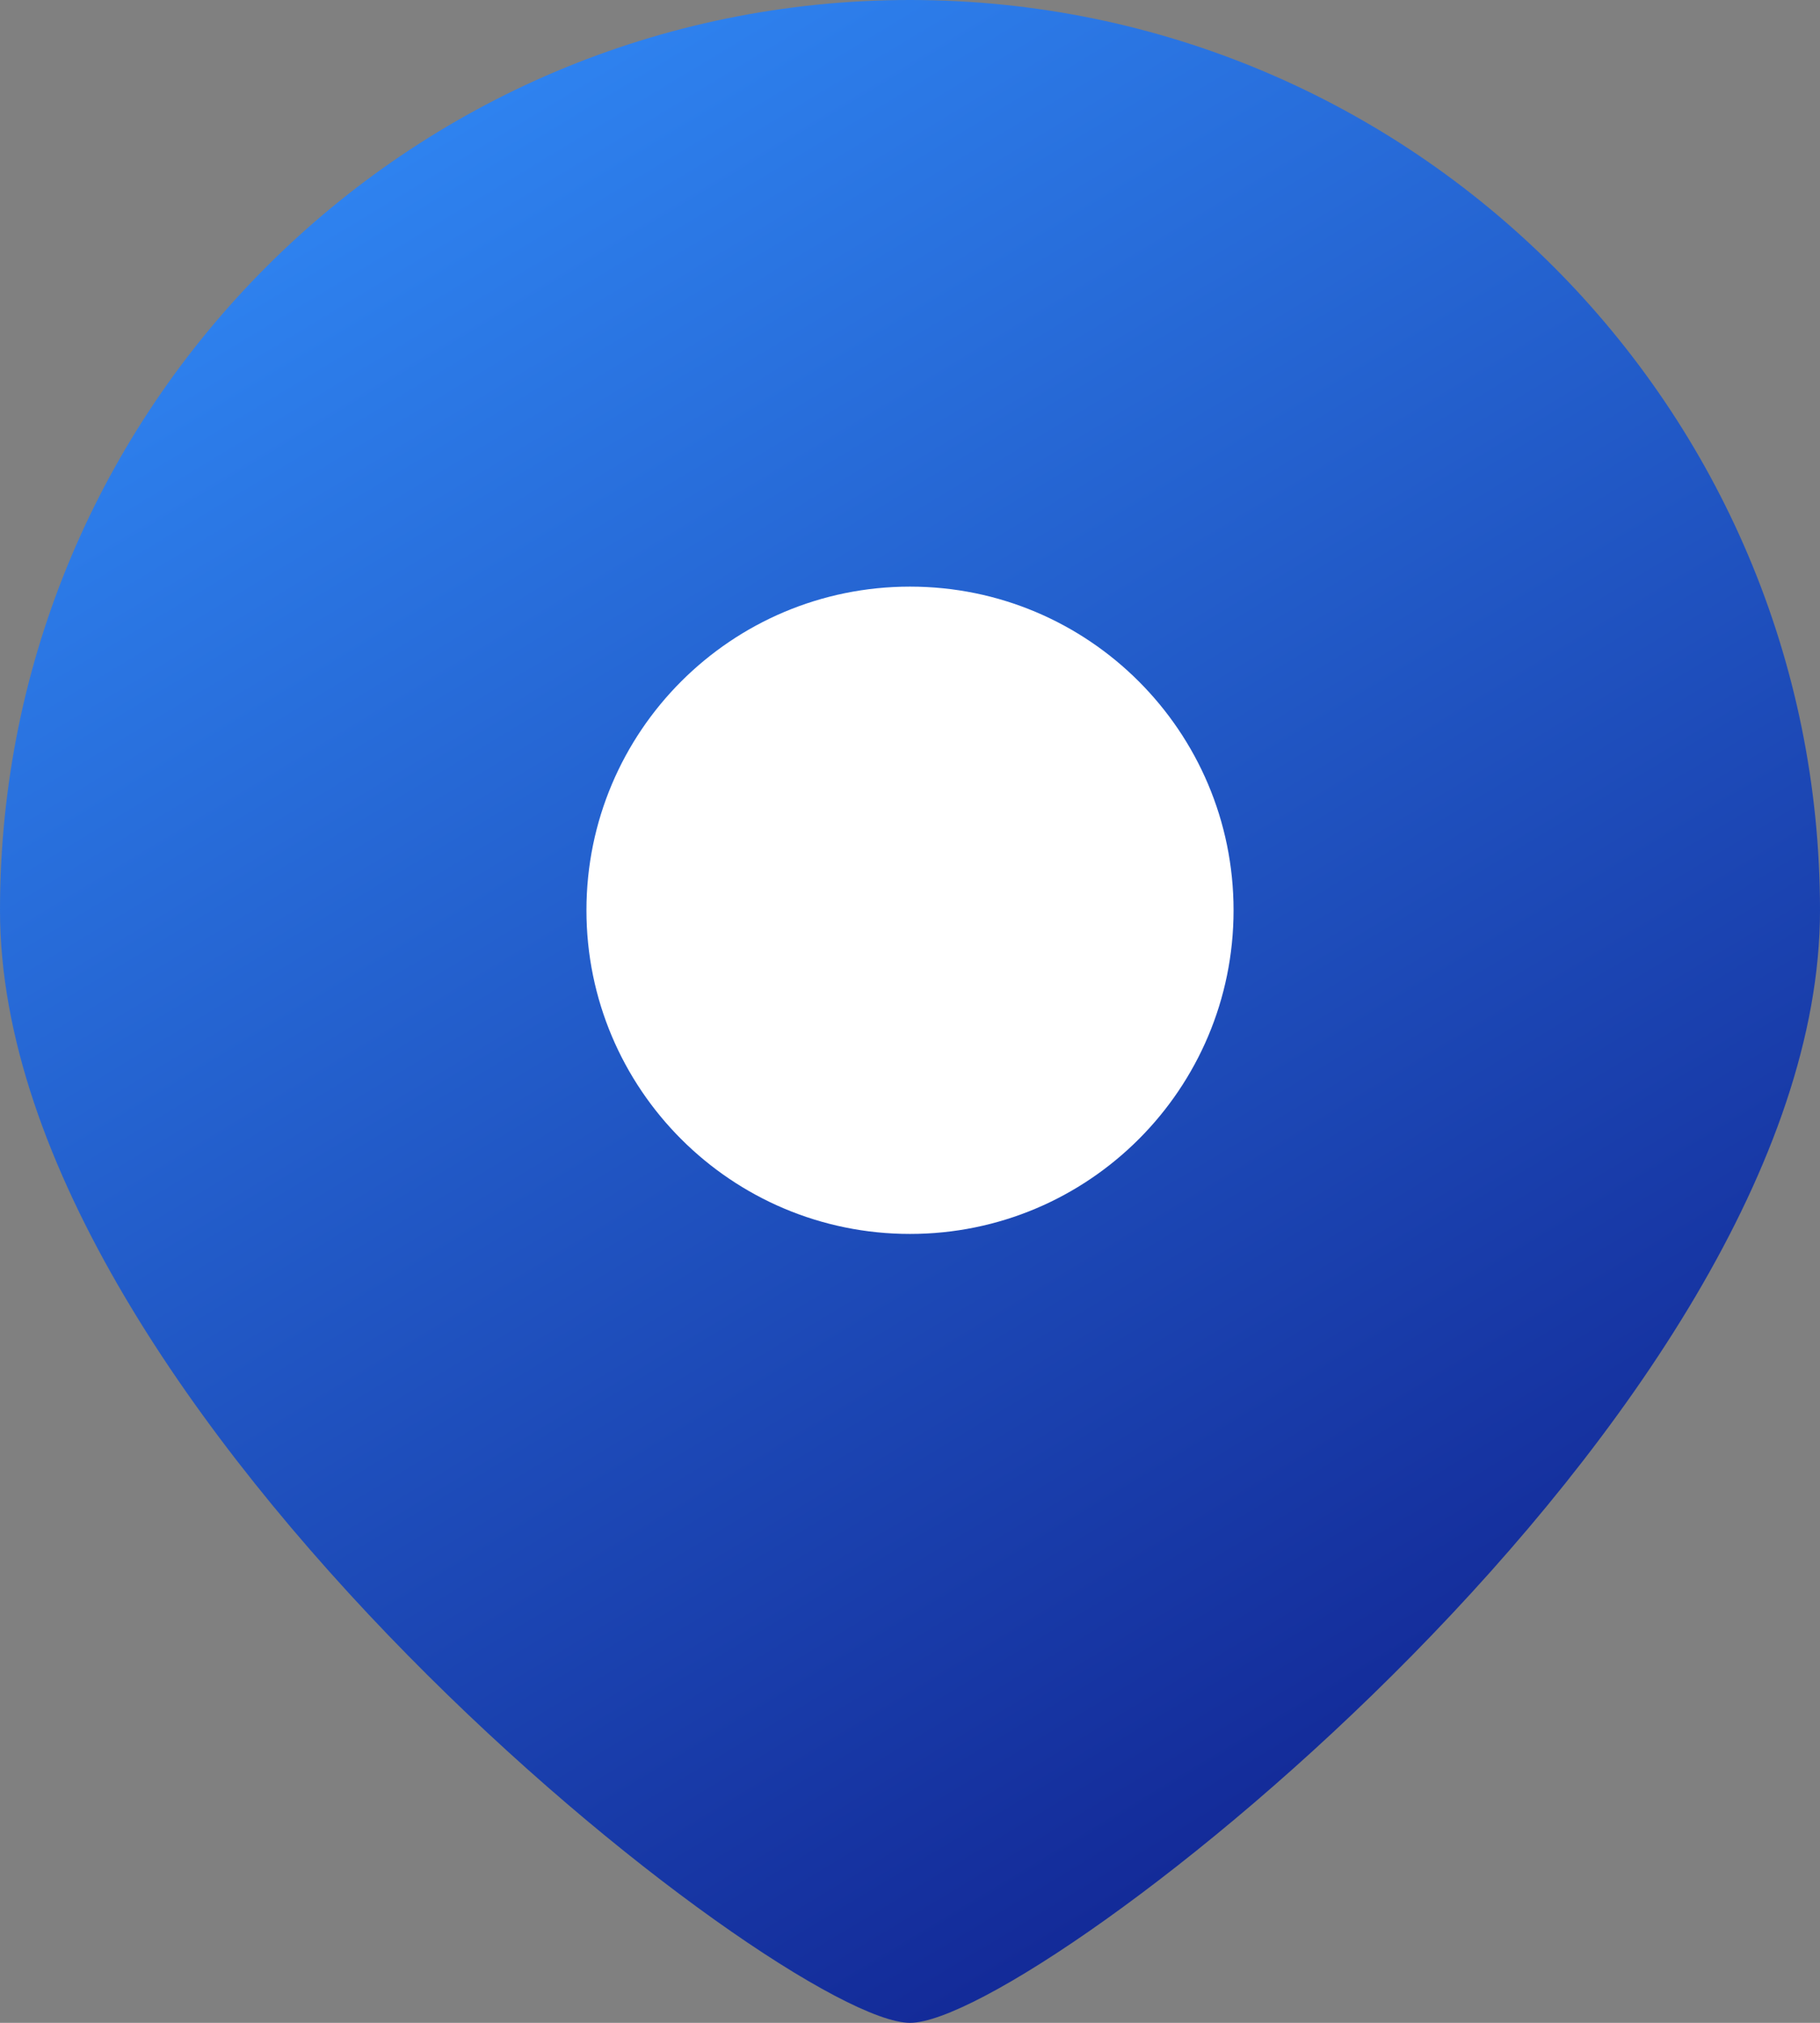 <?xml version="1.0" encoding="UTF-8"?>
<svg width="36px" height="40px" viewBox="0 0 36 40" version="1.1" xmlns="http://www.w3.org/2000/svg" xmlns:xlink="http://www.w3.org/1999/xlink">
    <rect x="0" y="0" width="36" height="40" fill="#808080" stroke="none"/>
    <title>编组</title>
    <defs>
        <linearGradient x1="21.372%" y1="0%" x2="77.028%" y2="100%" id="linearGradient-1">
            <stop stop-color="#3088F5" offset="0%"></stop>
            <stop stop-color="#10208E" offset="100%"></stop>
        </linearGradient>
    </defs>
    <g id="页面-1" stroke="none" stroke-width="1" fill="none" fill-rule="evenodd">
        <g id="4.29" transform="translate(-1020, -5983)">
            <g id="会议地点" transform="translate(360, 5710)">
                <g id="编组" transform="translate(660, 273)">
                    <path d="M18,40 C15.5,40 0,27.941 0,18 C0,8.059 8.059,0 18,0 C27.941,0 36,8.059 36,18 C36,27.941 20.5,40 18,40 Z" id="路径" fill="url(#linearGradient-1)"></path>
                    <path d="M18,24.4 C21.535,24.4 24.4,21.535 24.4,18 C24.4,14.465 21.535,11.6 18,11.6 C14.465,11.6 11.6,14.465 11.6,18 C11.6,21.535 14.465,24.4 18,24.4 Z" id="路径" fill="#FFFFFF" fill-rule="nonzero"></path>
                </g>
            </g>
        </g>
    </g>
</svg>